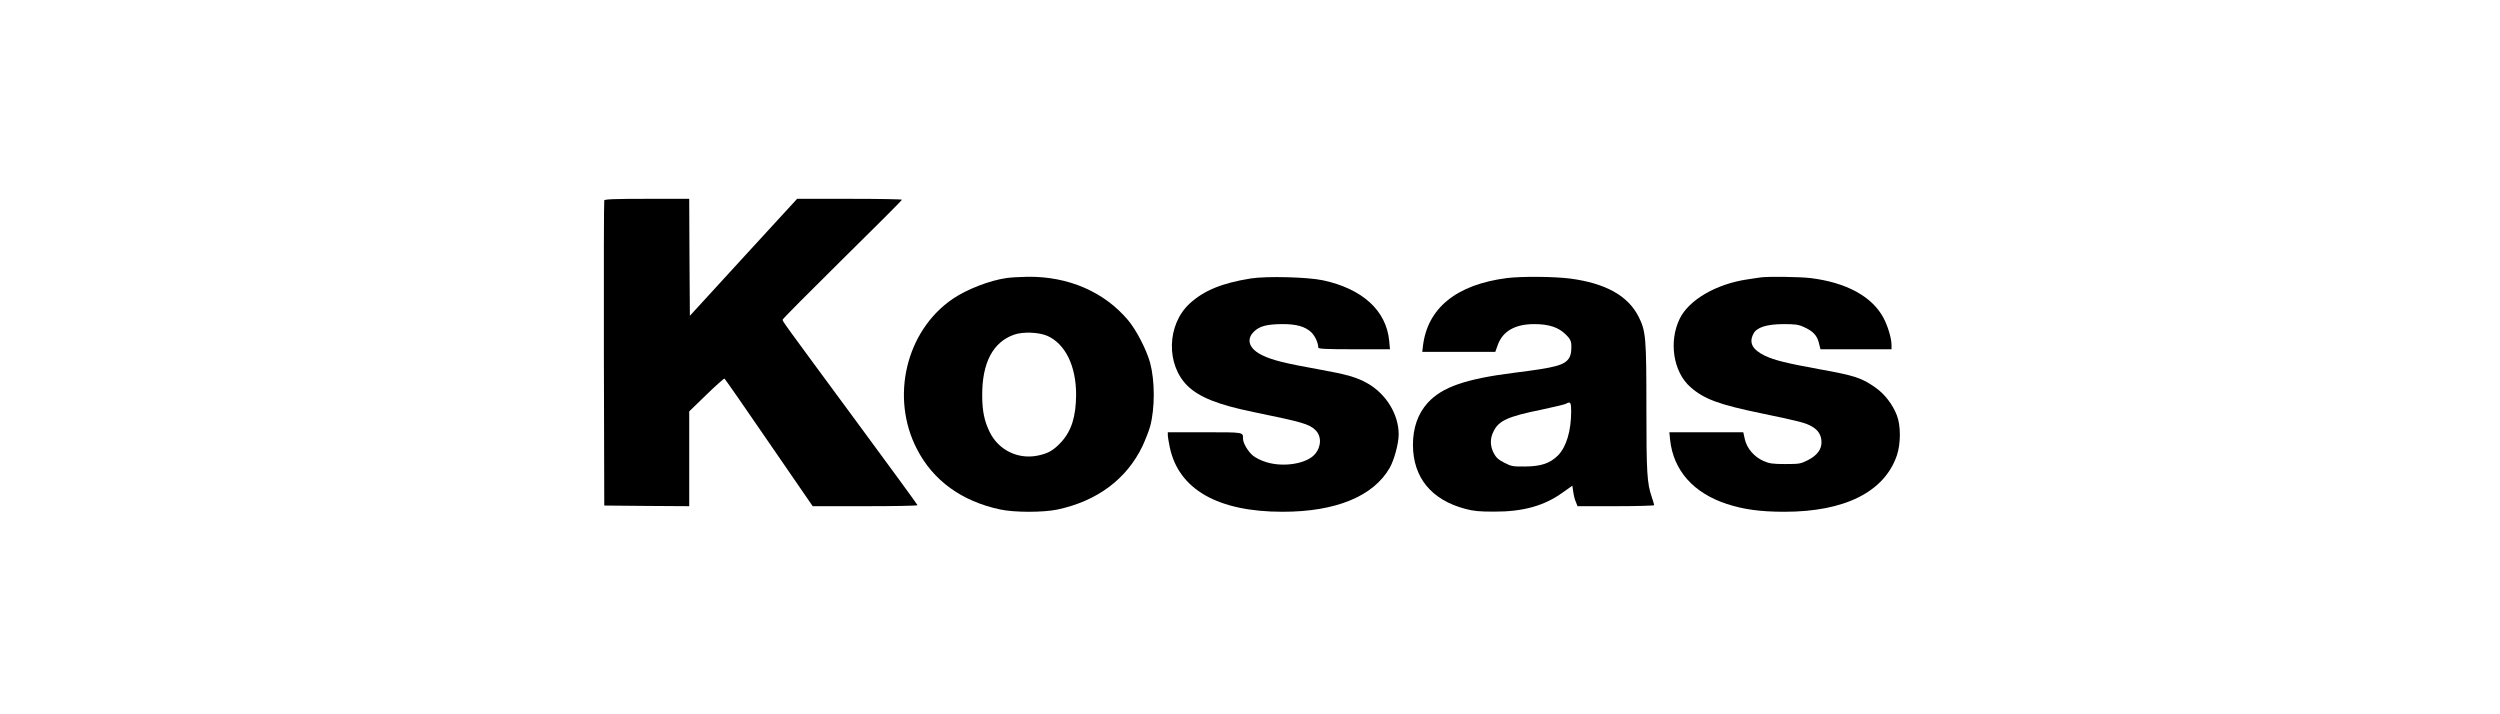 <svg width="679" height="194" viewBox="0 0 679 194" fill="none" xmlns="http://www.w3.org/2000/svg">
<g clip-path="url(#clip0_14830_1669)">
<path d="M164.119 54.423C164.013 54.669 163.978 73.409 164.013 96.093L164.119 137.306L175.673 137.411L187.192 137.482V111.733L191.877 107.189C194.413 104.723 196.633 102.751 196.773 102.821C196.914 102.927 202.374 110.747 208.856 120.222L220.727 137.482H234.959C242.779 137.482 249.19 137.376 249.19 137.2C249.19 137.059 241.651 126.738 232.422 114.234C212.343 87.005 212.555 87.287 212.555 86.829C212.555 86.618 219.847 79.291 228.759 70.485C237.671 61.714 244.963 54.423 244.963 54.247C244.963 54.106 238.552 54 230.731 54H216.5L201.916 69.886L187.368 85.772L187.262 69.886L187.192 54H175.743C166.902 54 164.225 54.106 164.119 54.423Z" fill="black"></path>
<path d="M273.321 75.522C268.741 76.191 262.612 78.552 258.737 81.193C246.056 89.859 241.758 107.929 249.05 121.983C253.418 130.507 261.203 136.143 271.594 138.362C275.469 139.208 283.254 139.208 287.164 138.398C297.979 136.108 306.01 130.12 310.308 121.138C311.118 119.377 312.069 116.946 312.386 115.784C313.69 110.887 313.69 103.526 312.386 98.594C311.435 95.072 308.652 89.647 306.363 86.935C299.881 79.256 290.194 75.064 279.168 75.17C277.125 75.205 274.483 75.346 273.321 75.522ZM284.487 91.232C289.348 93.416 292.272 99.404 292.272 107.189C292.237 113.107 291.039 116.981 288.221 120.081C286.143 122.3 284.734 123.146 281.845 123.744C276.456 124.836 271.172 122.23 268.776 117.298C267.332 114.304 266.768 111.592 266.768 107.365C266.733 98.559 269.657 92.958 275.364 90.915C277.794 90.035 282.162 90.211 284.487 91.232Z" fill="black"></path>
<path d="M339.722 75.628C331.832 76.896 326.971 78.904 323.096 82.462C316.896 88.203 316.649 99.052 322.567 104.829C325.738 107.894 330.845 109.937 340.427 111.909C353.672 114.622 355.504 115.15 357.23 116.77C358.956 118.391 358.921 121.244 357.159 123.322C354.975 125.929 348.705 126.985 343.985 125.541C342.47 125.083 340.991 124.343 340.216 123.674C338.877 122.512 337.609 120.328 337.609 119.201C337.609 117.334 337.961 117.404 327.182 117.404H317.178V118.179C317.178 118.637 317.424 120.081 317.706 121.455C320.101 132.903 330.74 138.997 348.353 138.997C362.796 138.997 373.011 134.805 377.45 127.056C378.682 124.872 379.88 120.434 379.88 117.968C379.88 112.543 376.463 106.978 371.426 104.125C368.502 102.469 365.825 101.694 358.181 100.32C349.128 98.7 345.711 97.855 342.963 96.551C339.3 94.825 338.349 92.289 340.533 90.105C342.047 88.591 344.02 88.062 348.177 88.027C352.122 87.992 354.553 88.696 356.208 90.317C357.195 91.303 358.04 93.17 358.04 94.403C358.04 94.755 360.224 94.861 367.762 94.861H377.52L377.309 92.606C376.534 84.364 370.087 78.446 359.273 76.121C355.081 75.241 344.055 74.959 339.722 75.628Z" fill="black"></path>
<path d="M409.293 75.521C395.555 77.282 387.664 83.693 386.466 94.049L386.29 95.564H406.122L406.792 93.697C408.13 89.963 411.477 88.026 416.69 88.026C420.671 88.026 423.313 88.906 425.215 90.809C426.73 92.288 426.906 92.816 426.73 95.388C426.694 95.951 426.448 96.797 426.166 97.255C424.898 99.192 422.573 99.826 411.582 101.2C398.091 102.891 391.68 105.11 387.77 109.407C385.092 112.366 383.754 116.205 383.754 120.855C383.789 129.696 388.756 135.79 398.02 138.221C400.24 138.819 401.895 138.96 405.77 138.96C413.626 138.996 419.438 137.375 424.405 133.782L427.047 131.915L427.293 133.536C427.399 134.452 427.716 135.72 427.998 136.319L428.456 137.481H438.847C444.589 137.481 449.274 137.34 449.274 137.199C449.274 137.023 448.957 136.001 448.605 134.945C447.337 131.211 447.161 128.463 447.161 110.746C447.161 91.654 447.02 89.963 445.047 86.018C442.159 80.312 436.065 76.93 426.483 75.662C422.15 75.099 413.309 75.028 409.293 75.521ZM426.73 111.661C426.73 117.051 425.426 121.348 423.172 123.673C420.988 125.857 418.557 126.667 414.189 126.702C410.913 126.737 410.49 126.667 408.588 125.681C406.968 124.871 406.334 124.272 405.7 123.074C404.678 121.102 404.643 119.059 405.7 117.051C407.109 114.233 409.61 113.106 418.628 111.274C421.939 110.569 424.898 109.865 425.25 109.689C426.518 108.949 426.73 109.231 426.73 111.661Z" fill="black"></path>
<path d="M478.16 75.347C477.667 75.417 476.082 75.664 474.638 75.875C466.148 77.108 458.716 81.441 456.215 86.548C453.185 92.748 454.453 101.025 459.103 105.111C462.802 108.387 466.782 109.867 478.548 112.297C488.869 114.446 490.384 114.833 492.145 115.855C493.906 116.876 494.717 118.25 494.717 120.152C494.717 122.054 493.519 123.71 491.018 124.978C489.081 125.964 488.728 126.035 484.889 126.035C481.366 126.035 480.556 125.894 478.935 125.189C476.399 124.062 474.462 121.773 473.898 119.307L473.475 117.405H453.396L453.608 119.483C454.489 127.761 459.949 133.925 469.037 136.884C473.581 138.363 478.09 138.997 484.677 138.997C500.987 138.997 511.801 133.608 515.183 123.71C516.275 120.504 516.275 115.538 515.183 112.79C514.056 109.867 511.907 107.049 509.406 105.288C505.672 102.646 503.77 102.012 494.364 100.321C485.1 98.63 482 97.855 479.358 96.622C475.941 94.967 474.955 93.1 476.223 90.669C477.104 88.908 479.781 88.063 484.325 88.028C487.601 88.028 488.482 88.133 489.961 88.838C492.427 89.93 493.519 91.127 494.012 93.135L494.435 94.861H513.739V93.699C513.739 91.902 512.752 88.591 511.555 86.337C508.455 80.525 501.48 76.721 491.722 75.523C488.799 75.171 480.204 75.065 478.16 75.347Z" fill="black"></path>
</g>
<defs>
<clipPath id="clip0_14830_1669">
<rect width="352" height="85" fill="white" transform="translate(164 54)"></rect>
</clipPath>
</defs>
</svg>

